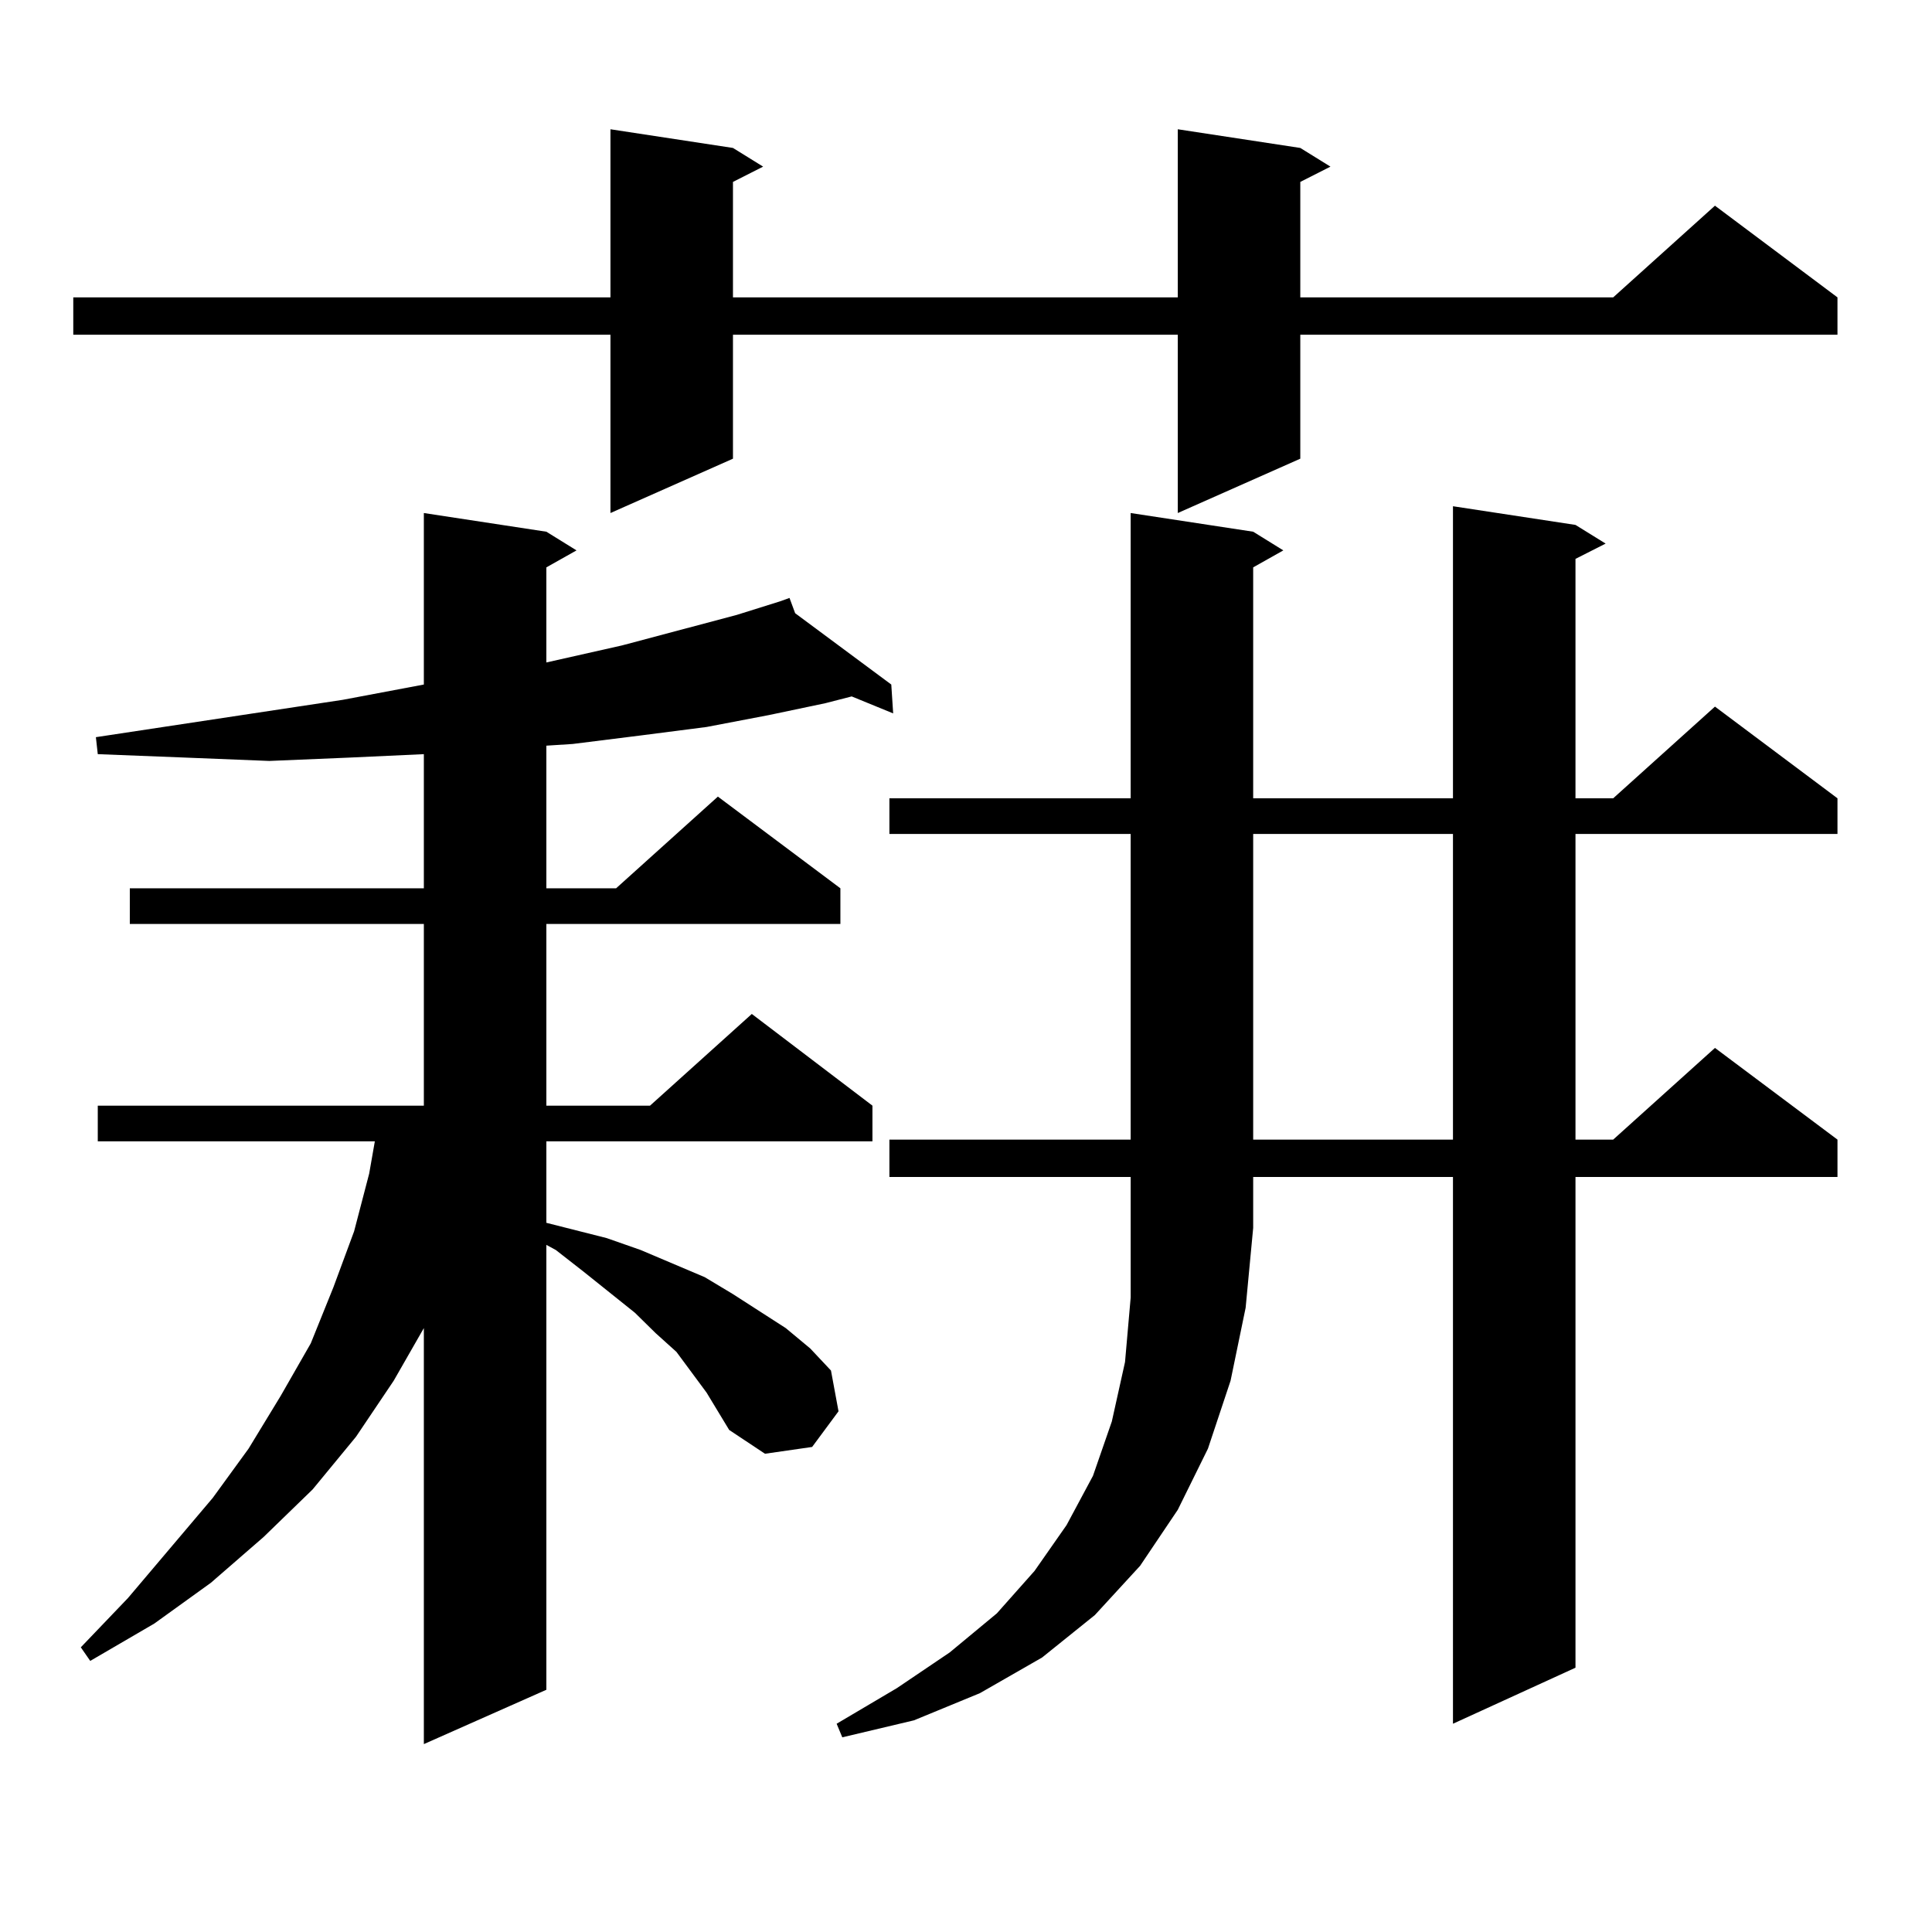<?xml version="1.0" encoding="utf-8"?>
<!-- Generator: Adobe Illustrator 16.0.0, SVG Export Plug-In . SVG Version: 6.00 Build 0)  -->
<!DOCTYPE svg PUBLIC "-//W3C//DTD SVG 1.1//EN" "http://www.w3.org/Graphics/SVG/1.1/DTD/svg11.dtd">
<svg version="1.1" id="图层_1" xmlns="http://www.w3.org/2000/svg" xmlns:xlink="http://www.w3.org/1999/xlink" x="0px" y="0px"
	 width="1000px" height="1000px" viewBox="0 0 1000 1000" enable-background="new 0 0 1000 1000" xml:space="preserve">
<path d="M673.032,76.578l15.609,9.668l-15.609,7.91v59.766h161.947l52.682-47.461l63.413,47.461v19.336H673.032v64.16
	l-63.413,28.125v-92.285H379.381v64.16l-63.413,28.125v-92.285H37.926v-19.336h278.042V66.91l63.413,9.668l15.609,9.668
	l-15.609,7.91v59.766h230.238V66.91L673.032,76.578z M365.723,720.816l-7.805-10.547l-7.805-10.547l-10.731-9.668l-10.731-10.547
	l-26.341-21.094l-14.634-11.426l-4.878-2.637v230.273l-63.413,28.125V687.418l-15.609,27.246l-19.512,29.004l-22.438,27.246
	l-25.365,24.609l-27.316,23.73l-29.268,21.094l-33.17,19.336l-4.878-7.031l24.39-25.488l43.901-51.855l18.536-25.488l16.585-27.246
	l15.609-27.246l11.707-29.004l10.731-29.004l7.805-29.883l2.927-16.699H50.608v-18.457h168.776v-94.043H67.193v-18.457h152.191
	v-69.434l-38.048,1.758l-41.95,1.758l-43.901-1.758l-44.877-1.758l-0.976-8.789l127.802-19.336l41.95-7.91v-88.77l63.413,9.668
	l15.609,9.668l-15.609,8.789v49.219l39.023-8.789l59.511-15.82l22.438-7.031l4.878-1.758l2.927,7.91l49.755,36.914l0.976,14.941
	l-21.463-8.789l-13.658,3.516l-29.268,6.152l-32.194,6.152l-34.146,4.395l-35.121,4.395l-13.658,0.879v73.828h36.097l52.682-47.461
	l63.413,47.461v18.457H282.798v94.043h53.657l52.682-47.461l62.438,47.461v18.457H282.798v42.188l31.219,7.91l17.561,6.152
	l33.17,14.063l14.634,8.789l13.658,8.789l13.658,8.789l12.683,10.547l10.731,11.426l3.902,21.094l-13.658,18.457l-24.39,3.516
	l-18.536-12.305l-5.854-9.668L365.723,720.816z M460.354,609.195v-19.336h124.875V431.656H460.354v-18.457h124.875V265.543
	l63.413,9.668l15.609,9.668l-15.609,8.789v119.531h103.412V262.027l63.413,9.668l15.609,9.668l-15.609,7.91v123.926h19.512
	l52.682-47.461l63.413,47.461v18.457H815.468v158.203h19.512l52.682-47.461l63.413,47.461v19.336H815.468v254.004l-63.413,29.004
	V609.195H648.643v26.367l-3.902,41.309l-7.805,37.793l-11.707,35.156l-15.609,31.641l-19.512,29.004l-23.414,25.488l-27.316,21.973
	l-32.194,18.457l-34.146,14.063l-37.072,8.789l-2.927-7.031l31.219-18.457l27.316-18.457l24.39-20.215l19.512-21.973l16.585-23.73
	l13.658-25.488l9.756-28.125l6.829-30.762l2.927-33.398v-62.402H460.354z M648.643,431.656v158.203h103.412V431.656H648.643z"/>
</svg>
